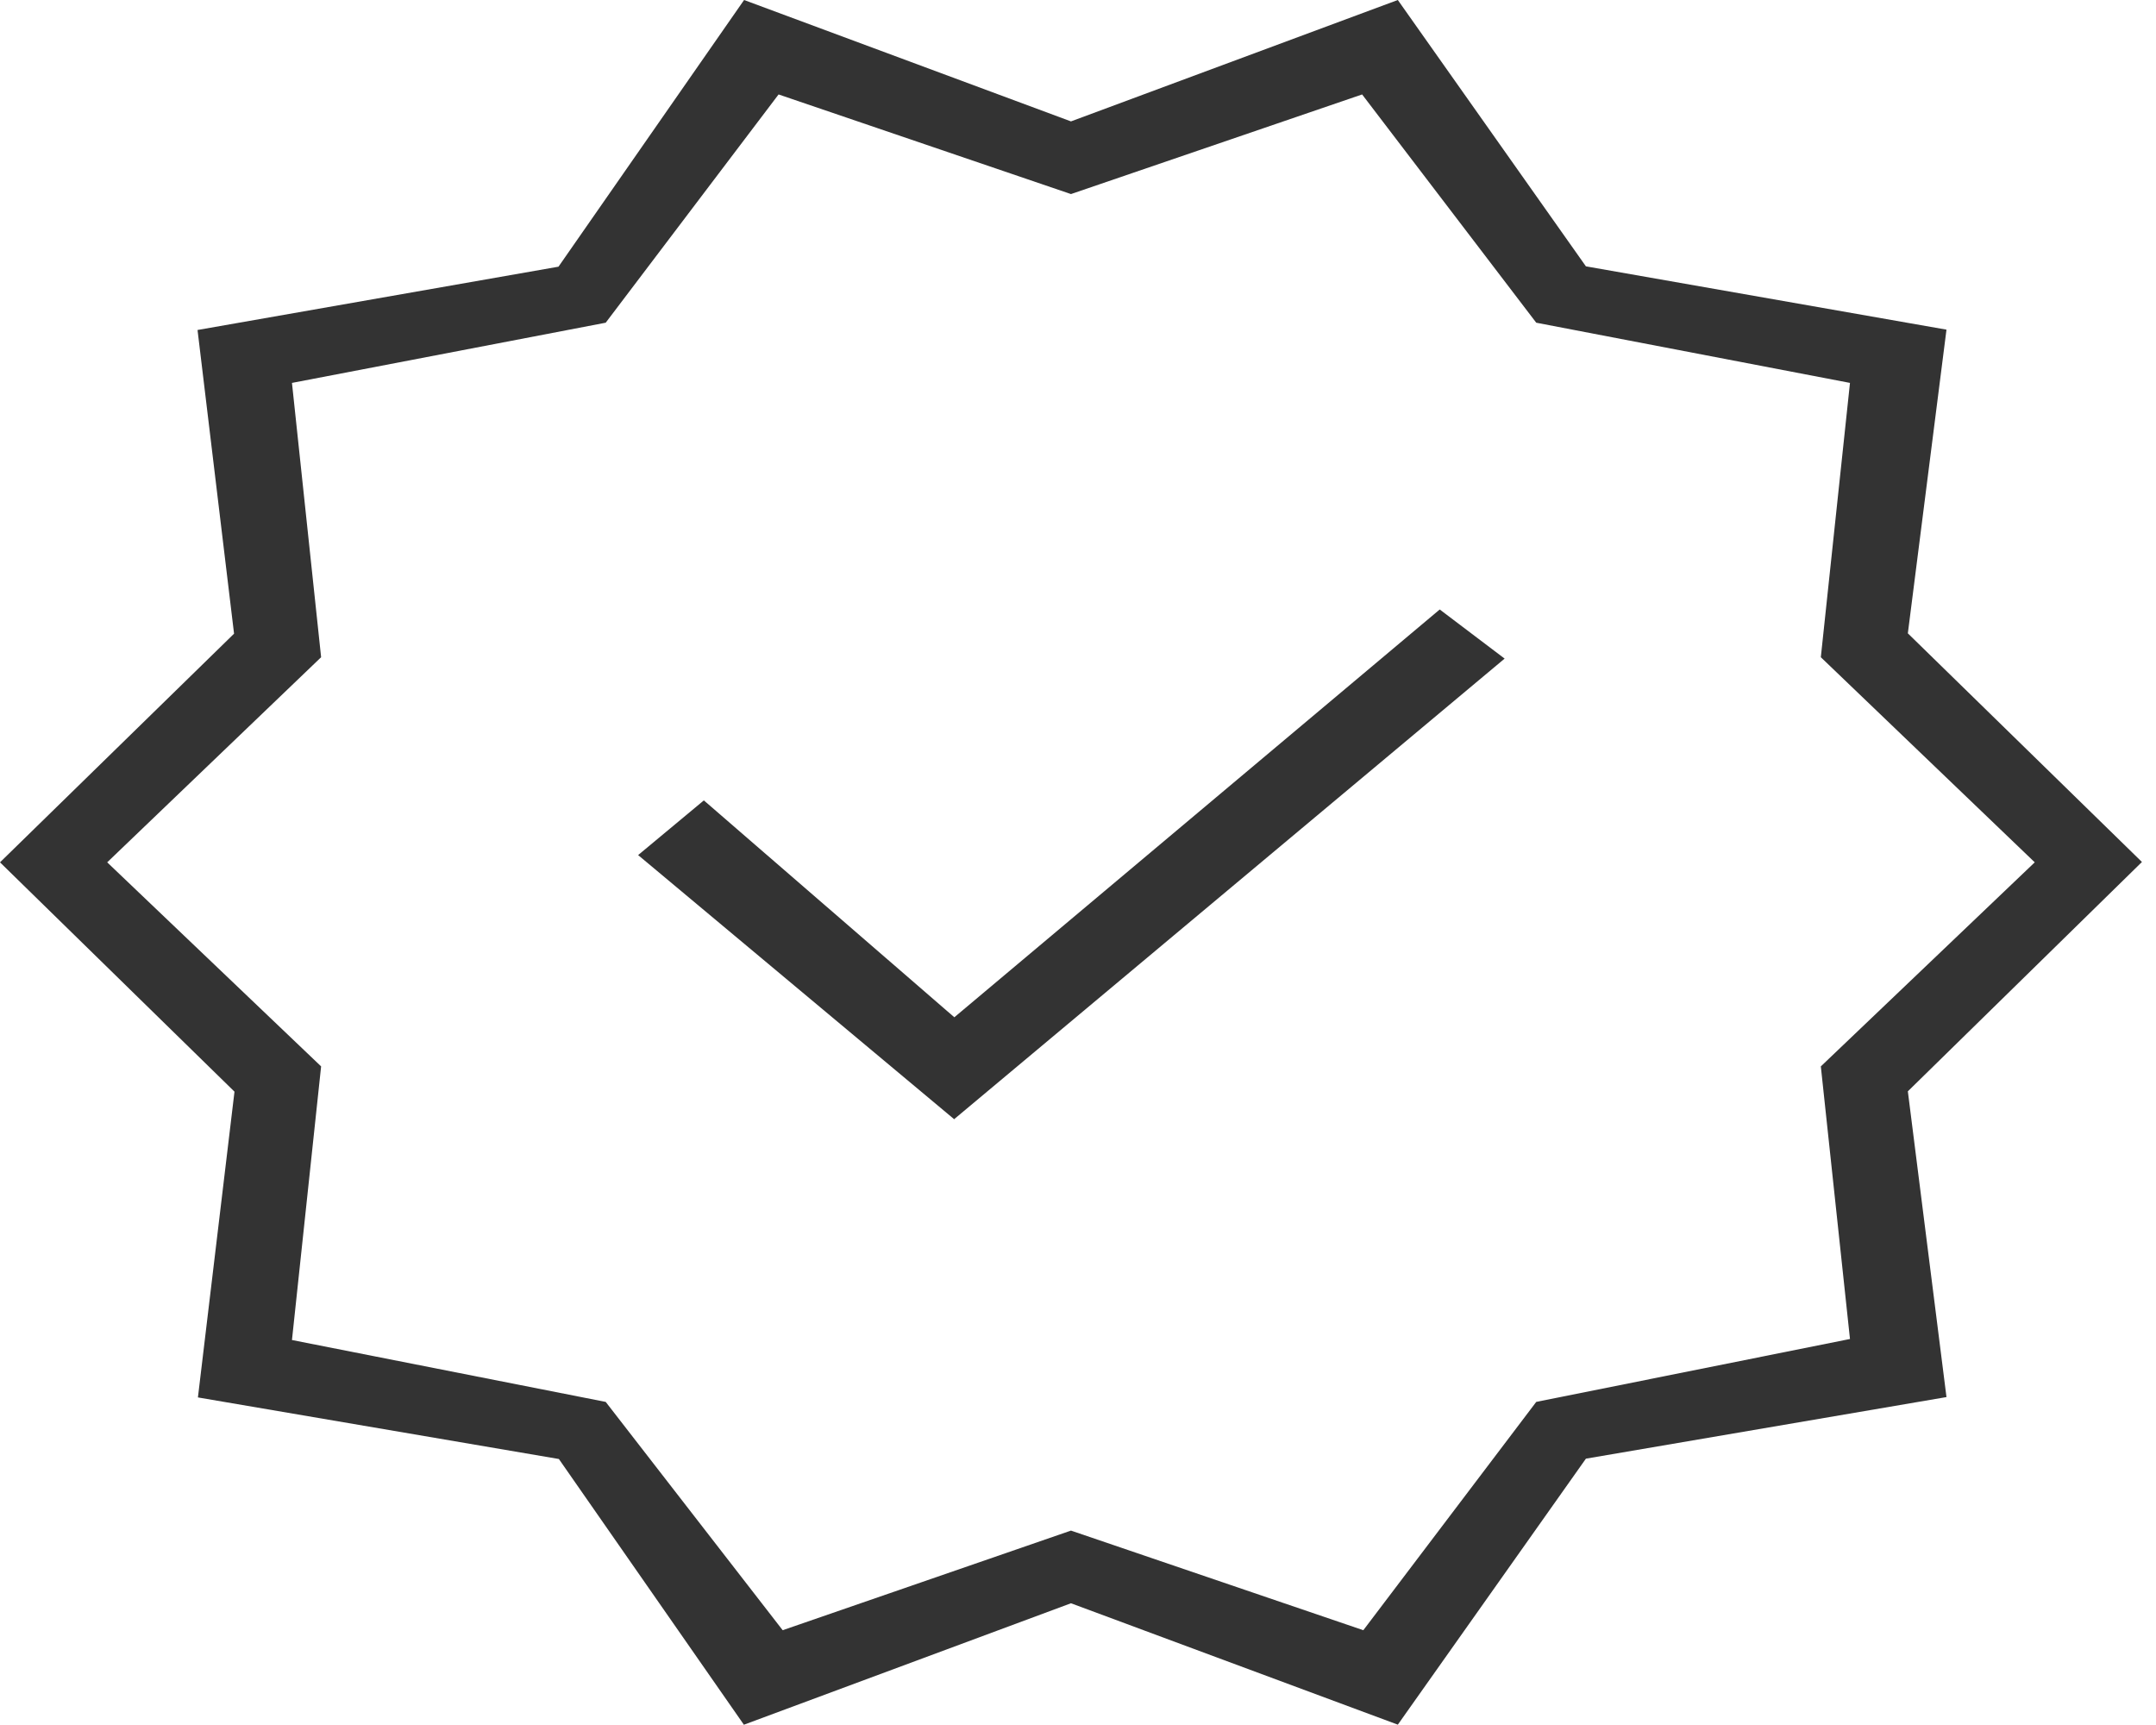 <svg width="50" height="40" viewBox="0 0 50 40" fill="none" xmlns="http://www.w3.org/2000/svg">
<g id="Modo_de_isolamento" clip-path="url(#clip0_458_3745)">
<path id="Vector" d="M22.123 25.956L34.894 15.272L33.389 14.133L22.132 23.589L16.323 18.56L14.799 19.828L22.132 25.956H22.123ZM18.151 37.802L24.837 35.492L31.617 37.802L35.627 32.508L42.903 31.049L42.227 24.728L47.188 19.996L42.227 15.24L42.903 8.879L35.627 7.483L31.589 2.19L24.837 4.5L18.056 2.19L14.047 7.483L6.771 8.879L7.447 15.24L2.486 19.996L7.447 24.728L6.771 31.073L14.047 32.508L18.151 37.802ZM17.256 40L12.961 33.832L4.59 32.404L5.438 25.314L0 19.996L5.428 14.694L4.581 7.652L12.952 6.184L17.256 0L24.837 2.815L32.417 0L36.779 6.176L45.141 7.644L44.245 14.686L49.674 19.988L44.245 25.306L45.141 32.396L36.779 33.824L32.417 39.992L24.837 37.177L17.256 39.992V40Z" fill="black" fill-opacity="0.8"/>
</g>
<defs>
<clipPath id="clip0_458_3745">
<rect width="49.664" height="40" fill="white"/>
</clipPath>
</defs>
</svg>

